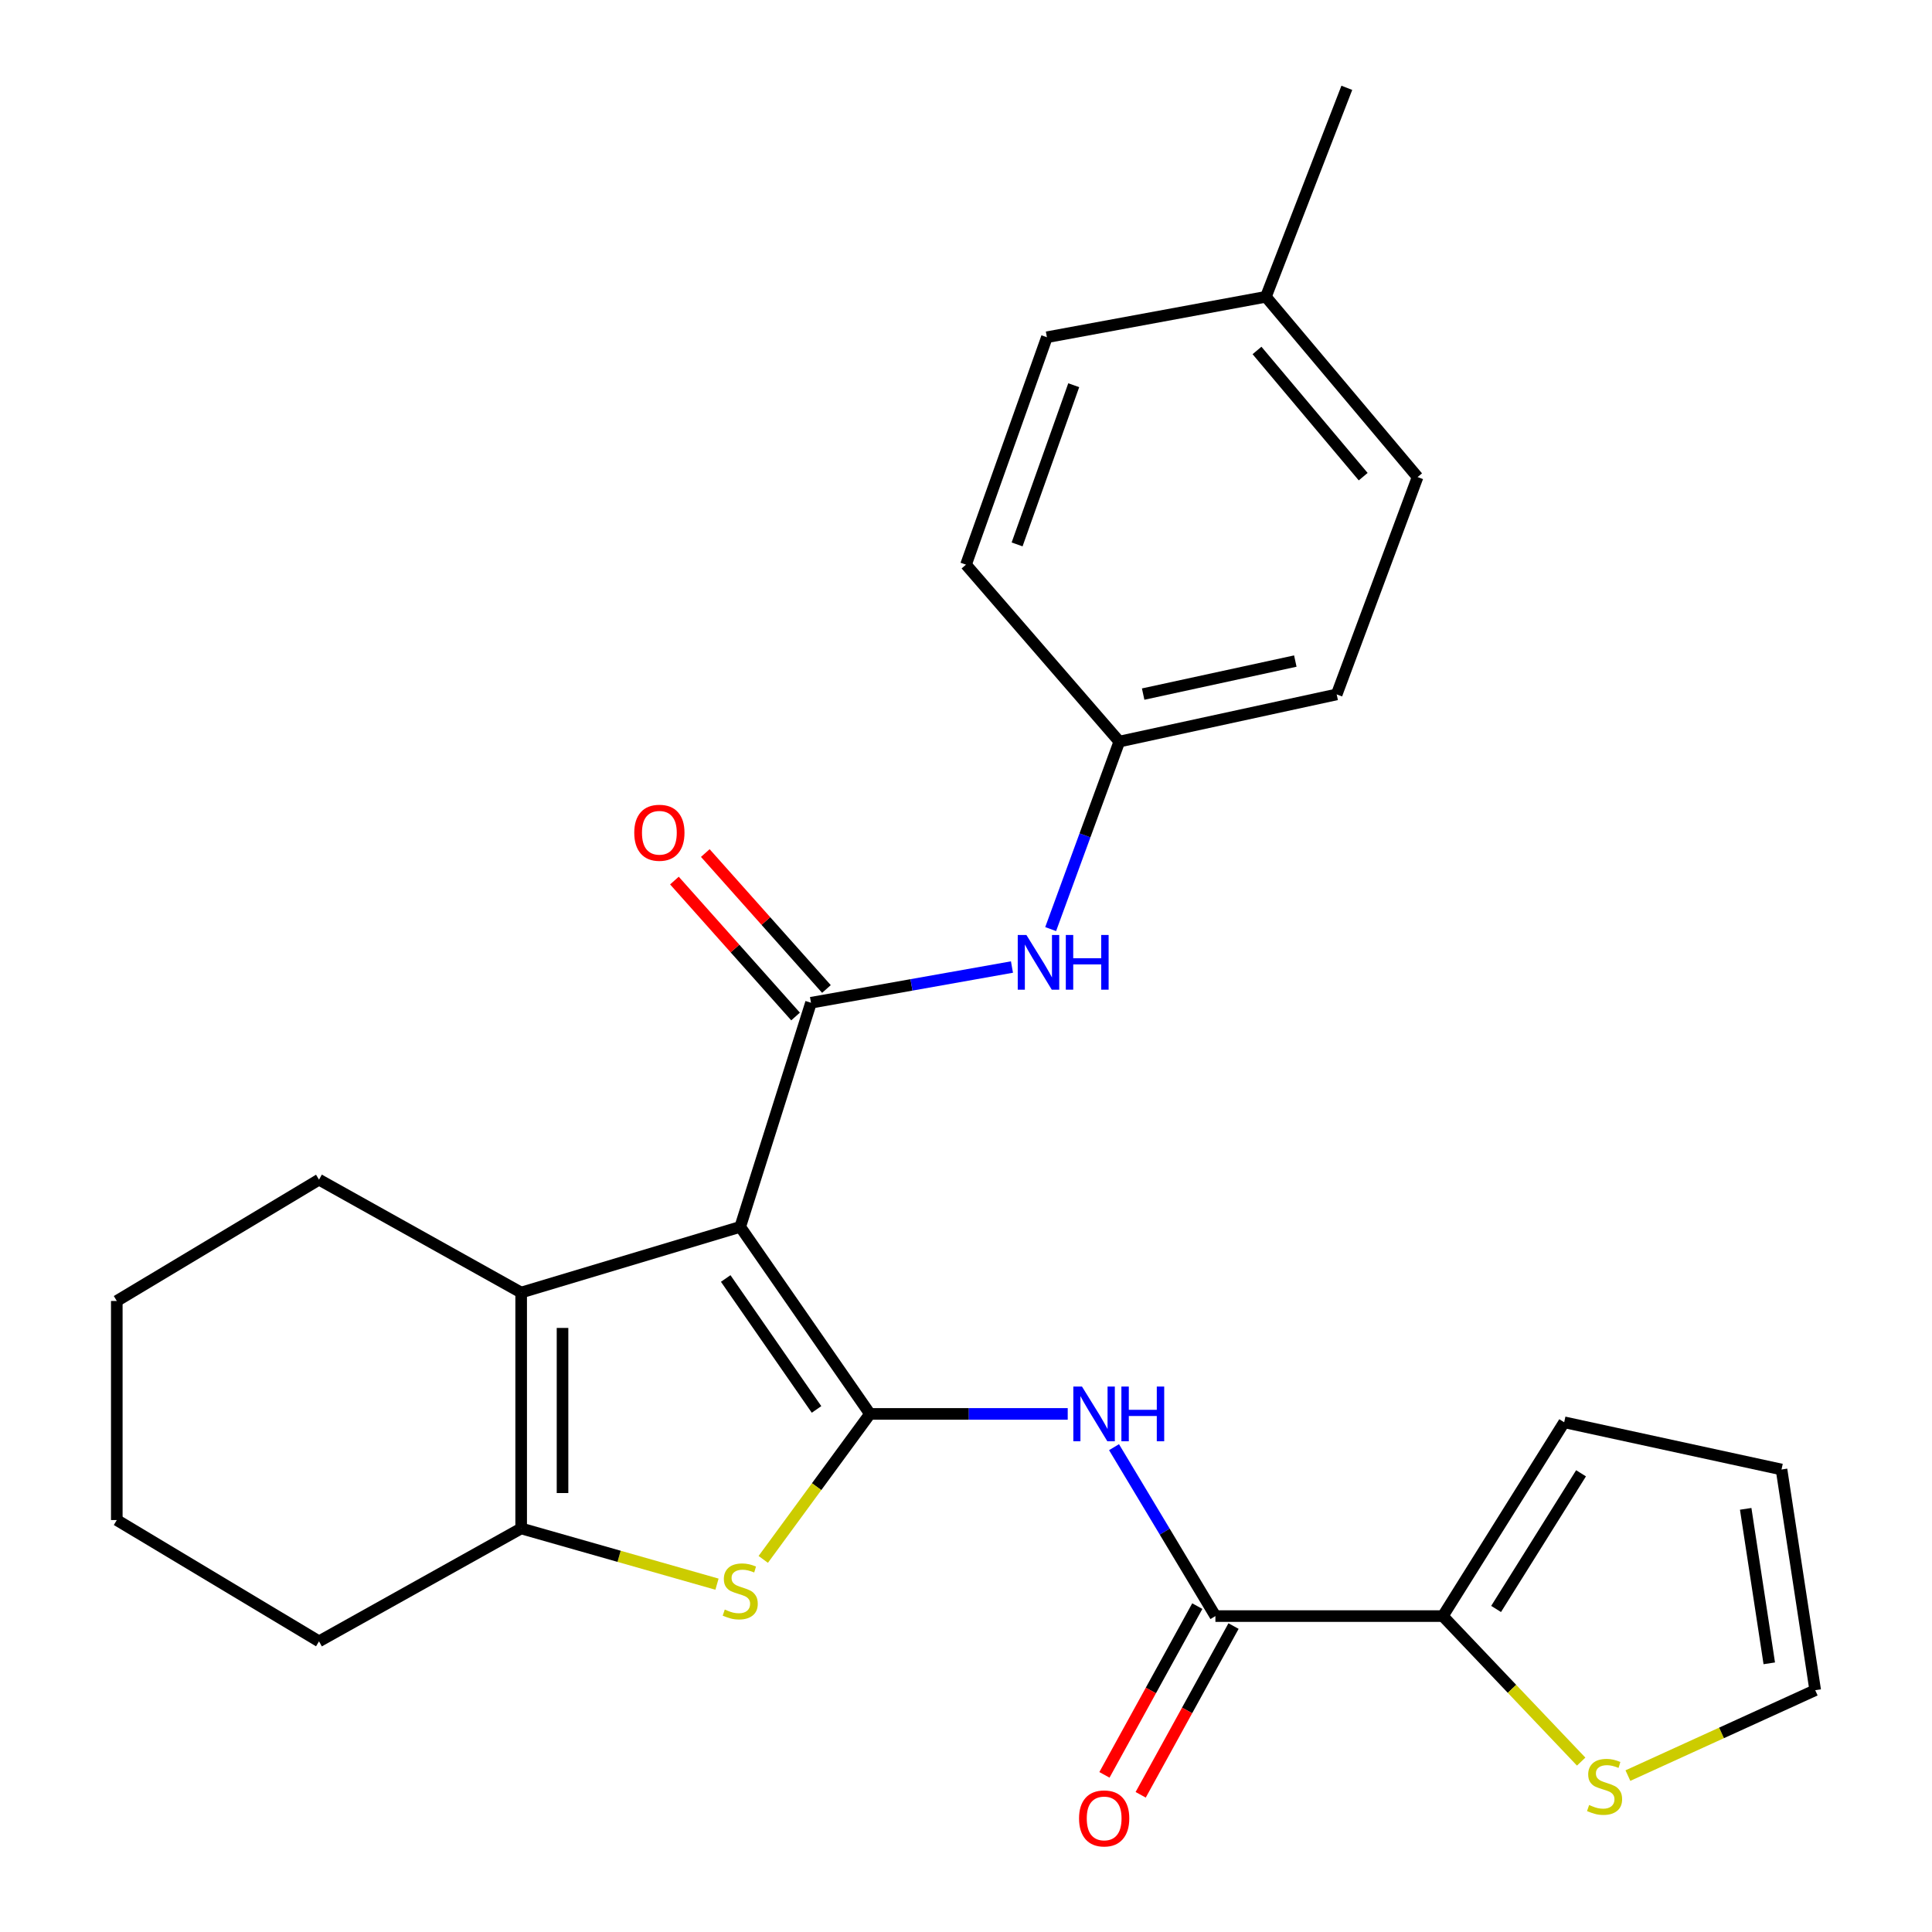<?xml version='1.0' encoding='iso-8859-1'?>
<svg version='1.1' baseProfile='full'
              xmlns='http://www.w3.org/2000/svg'
                      xmlns:rdkit='http://www.rdkit.org/xml'
                      xmlns:xlink='http://www.w3.org/1999/xlink'
                  xml:space='preserve'
width='1000px' height='1000px' viewBox='0 0 1000 1000'>
<!-- END OF HEADER -->
<rect style='opacity:1.0;fill:#FFFFFF;stroke:none' width='1000' height='1000' x='0' y='0'> </rect>
<path class='bond-0' d='M 383.141,635.02 L 450.3,731.839' style='fill:none;fill-rule:evenodd;stroke:#000000;stroke-width:6px;stroke-linecap:butt;stroke-linejoin:miter;stroke-opacity:1' />
<path class='bond-0' d='M 375.625,661.744 L 422.636,729.518' style='fill:none;fill-rule:evenodd;stroke:#000000;stroke-width:6px;stroke-linecap:butt;stroke-linejoin:miter;stroke-opacity:1' />
<path class='bond-1' d='M 383.141,635.02 L 419.771,519.017' style='fill:none;fill-rule:evenodd;stroke:#000000;stroke-width:6px;stroke-linecap:butt;stroke-linejoin:miter;stroke-opacity:1' />
<path class='bond-3' d='M 383.141,635.02 L 269.754,669.021' style='fill:none;fill-rule:evenodd;stroke:#000000;stroke-width:6px;stroke-linecap:butt;stroke-linejoin:miter;stroke-opacity:1' />
<path class='bond-2' d='M 450.3,731.839 L 422.679,769.491' style='fill:none;fill-rule:evenodd;stroke:#000000;stroke-width:6px;stroke-linecap:butt;stroke-linejoin:miter;stroke-opacity:1' />
<path class='bond-2' d='M 422.679,769.491 L 395.059,807.143' style='fill:none;fill-rule:evenodd;stroke:#CCCC00;stroke-width:6px;stroke-linecap:butt;stroke-linejoin:miter;stroke-opacity:1' />
<path class='bond-4' d='M 450.3,731.839 L 501.475,731.839' style='fill:none;fill-rule:evenodd;stroke:#000000;stroke-width:6px;stroke-linecap:butt;stroke-linejoin:miter;stroke-opacity:1' />
<path class='bond-4' d='M 501.475,731.839 L 552.651,731.839' style='fill:none;fill-rule:evenodd;stroke:#0000FF;stroke-width:6px;stroke-linecap:butt;stroke-linejoin:miter;stroke-opacity:1' />
<path class='bond-8' d='M 419.771,519.017 L 471.781,509.776' style='fill:none;fill-rule:evenodd;stroke:#000000;stroke-width:6px;stroke-linecap:butt;stroke-linejoin:miter;stroke-opacity:1' />
<path class='bond-8' d='M 471.781,509.776 L 523.792,500.536' style='fill:none;fill-rule:evenodd;stroke:#0000FF;stroke-width:6px;stroke-linecap:butt;stroke-linejoin:miter;stroke-opacity:1' />
<path class='bond-10' d='M 427.762,511.895 L 396.412,476.717' style='fill:none;fill-rule:evenodd;stroke:#000000;stroke-width:6px;stroke-linecap:butt;stroke-linejoin:miter;stroke-opacity:1' />
<path class='bond-10' d='M 396.412,476.717 L 365.062,441.538' style='fill:none;fill-rule:evenodd;stroke:#FF0000;stroke-width:6px;stroke-linecap:butt;stroke-linejoin:miter;stroke-opacity:1' />
<path class='bond-10' d='M 411.78,526.138 L 380.43,490.959' style='fill:none;fill-rule:evenodd;stroke:#000000;stroke-width:6px;stroke-linecap:butt;stroke-linejoin:miter;stroke-opacity:1' />
<path class='bond-10' d='M 380.43,490.959 L 349.08,455.78' style='fill:none;fill-rule:evenodd;stroke:#FF0000;stroke-width:6px;stroke-linecap:butt;stroke-linejoin:miter;stroke-opacity:1' />
<path class='bond-26' d='M 371.113,819.967 L 320.434,805.54' style='fill:none;fill-rule:evenodd;stroke:#CCCC00;stroke-width:6px;stroke-linecap:butt;stroke-linejoin:miter;stroke-opacity:1' />
<path class='bond-26' d='M 320.434,805.54 L 269.754,791.114' style='fill:none;fill-rule:evenodd;stroke:#000000;stroke-width:6px;stroke-linecap:butt;stroke-linejoin:miter;stroke-opacity:1' />
<path class='bond-5' d='M 269.754,669.021 L 269.754,791.114' style='fill:none;fill-rule:evenodd;stroke:#000000;stroke-width:6px;stroke-linecap:butt;stroke-linejoin:miter;stroke-opacity:1' />
<path class='bond-5' d='M 291.161,687.335 L 291.161,772.8' style='fill:none;fill-rule:evenodd;stroke:#000000;stroke-width:6px;stroke-linecap:butt;stroke-linejoin:miter;stroke-opacity:1' />
<path class='bond-16' d='M 269.754,669.021 L 165.121,610.592' style='fill:none;fill-rule:evenodd;stroke:#000000;stroke-width:6px;stroke-linecap:butt;stroke-linejoin:miter;stroke-opacity:1' />
<path class='bond-6' d='M 576.621,749.051 L 602.859,792.768' style='fill:none;fill-rule:evenodd;stroke:#0000FF;stroke-width:6px;stroke-linecap:butt;stroke-linejoin:miter;stroke-opacity:1' />
<path class='bond-6' d='M 602.859,792.768 L 629.097,836.485' style='fill:none;fill-rule:evenodd;stroke:#000000;stroke-width:6px;stroke-linecap:butt;stroke-linejoin:miter;stroke-opacity:1' />
<path class='bond-17' d='M 269.754,791.114 L 165.121,849.555' style='fill:none;fill-rule:evenodd;stroke:#000000;stroke-width:6px;stroke-linecap:butt;stroke-linejoin:miter;stroke-opacity:1' />
<path class='bond-7' d='M 629.097,836.485 L 746.813,836.485' style='fill:none;fill-rule:evenodd;stroke:#000000;stroke-width:6px;stroke-linecap:butt;stroke-linejoin:miter;stroke-opacity:1' />
<path class='bond-11' d='M 619.72,831.324 L 595.689,874.994' style='fill:none;fill-rule:evenodd;stroke:#000000;stroke-width:6px;stroke-linecap:butt;stroke-linejoin:miter;stroke-opacity:1' />
<path class='bond-11' d='M 595.689,874.994 L 571.658,918.664' style='fill:none;fill-rule:evenodd;stroke:#FF0000;stroke-width:6px;stroke-linecap:butt;stroke-linejoin:miter;stroke-opacity:1' />
<path class='bond-11' d='M 638.475,841.645 L 614.444,885.315' style='fill:none;fill-rule:evenodd;stroke:#000000;stroke-width:6px;stroke-linecap:butt;stroke-linejoin:miter;stroke-opacity:1' />
<path class='bond-11' d='M 614.444,885.315 L 590.413,928.984' style='fill:none;fill-rule:evenodd;stroke:#FF0000;stroke-width:6px;stroke-linecap:butt;stroke-linejoin:miter;stroke-opacity:1' />
<path class='bond-9' d='M 746.813,836.485 L 782.611,874.144' style='fill:none;fill-rule:evenodd;stroke:#000000;stroke-width:6px;stroke-linecap:butt;stroke-linejoin:miter;stroke-opacity:1' />
<path class='bond-9' d='M 782.611,874.144 L 818.409,911.804' style='fill:none;fill-rule:evenodd;stroke:#CCCC00;stroke-width:6px;stroke-linecap:butt;stroke-linejoin:miter;stroke-opacity:1' />
<path class='bond-12' d='M 746.813,836.485 L 809.619,736.168' style='fill:none;fill-rule:evenodd;stroke:#000000;stroke-width:6px;stroke-linecap:butt;stroke-linejoin:miter;stroke-opacity:1' />
<path class='bond-12' d='M 774.378,832.797 L 818.342,762.576' style='fill:none;fill-rule:evenodd;stroke:#000000;stroke-width:6px;stroke-linecap:butt;stroke-linejoin:miter;stroke-opacity:1' />
<path class='bond-15' d='M 543.821,480.895 L 561.591,432.369' style='fill:none;fill-rule:evenodd;stroke:#0000FF;stroke-width:6px;stroke-linecap:butt;stroke-linejoin:miter;stroke-opacity:1' />
<path class='bond-15' d='M 561.591,432.369 L 579.361,383.842' style='fill:none;fill-rule:evenodd;stroke:#000000;stroke-width:6px;stroke-linecap:butt;stroke-linejoin:miter;stroke-opacity:1' />
<path class='bond-13' d='M 842.602,919.045 L 891.075,896.942' style='fill:none;fill-rule:evenodd;stroke:#CCCC00;stroke-width:6px;stroke-linecap:butt;stroke-linejoin:miter;stroke-opacity:1' />
<path class='bond-13' d='M 891.075,896.942 L 939.548,874.839' style='fill:none;fill-rule:evenodd;stroke:#000000;stroke-width:6px;stroke-linecap:butt;stroke-linejoin:miter;stroke-opacity:1' />
<path class='bond-14' d='M 809.619,736.168 L 922.114,760.608' style='fill:none;fill-rule:evenodd;stroke:#000000;stroke-width:6px;stroke-linecap:butt;stroke-linejoin:miter;stroke-opacity:1' />
<path class='bond-29' d='M 939.548,874.839 L 922.114,760.608' style='fill:none;fill-rule:evenodd;stroke:#000000;stroke-width:6px;stroke-linecap:butt;stroke-linejoin:miter;stroke-opacity:1' />
<path class='bond-29' d='M 915.771,860.935 L 903.567,780.973' style='fill:none;fill-rule:evenodd;stroke:#000000;stroke-width:6px;stroke-linecap:butt;stroke-linejoin:miter;stroke-opacity:1' />
<path class='bond-19' d='M 579.361,383.842 L 500,292.267' style='fill:none;fill-rule:evenodd;stroke:#000000;stroke-width:6px;stroke-linecap:butt;stroke-linejoin:miter;stroke-opacity:1' />
<path class='bond-20' d='M 579.361,383.842 L 691.868,359.426' style='fill:none;fill-rule:evenodd;stroke:#000000;stroke-width:6px;stroke-linecap:butt;stroke-linejoin:miter;stroke-opacity:1' />
<path class='bond-20' d='M 591.697,359.26 L 670.452,342.168' style='fill:none;fill-rule:evenodd;stroke:#000000;stroke-width:6px;stroke-linecap:butt;stroke-linejoin:miter;stroke-opacity:1' />
<path class='bond-24' d='M 165.121,610.592 L 60.452,673.386' style='fill:none;fill-rule:evenodd;stroke:#000000;stroke-width:6px;stroke-linecap:butt;stroke-linejoin:miter;stroke-opacity:1' />
<path class='bond-27' d='M 165.121,849.555 L 60.452,786.773' style='fill:none;fill-rule:evenodd;stroke:#000000;stroke-width:6px;stroke-linecap:butt;stroke-linejoin:miter;stroke-opacity:1' />
<path class='bond-18' d='M 655.226,153.62 L 733.742,246.932' style='fill:none;fill-rule:evenodd;stroke:#000000;stroke-width:6px;stroke-linecap:butt;stroke-linejoin:miter;stroke-opacity:1' />
<path class='bond-18' d='M 650.623,181.4 L 705.585,246.718' style='fill:none;fill-rule:evenodd;stroke:#000000;stroke-width:6px;stroke-linecap:butt;stroke-linejoin:miter;stroke-opacity:1' />
<path class='bond-23' d='M 655.226,153.62 L 697.112,45.455' style='fill:none;fill-rule:evenodd;stroke:#000000;stroke-width:6px;stroke-linecap:butt;stroke-linejoin:miter;stroke-opacity:1' />
<path class='bond-28' d='M 655.226,153.62 L 541.875,174.552' style='fill:none;fill-rule:evenodd;stroke:#000000;stroke-width:6px;stroke-linecap:butt;stroke-linejoin:miter;stroke-opacity:1' />
<path class='bond-22' d='M 500,292.267 L 541.875,174.552' style='fill:none;fill-rule:evenodd;stroke:#000000;stroke-width:6px;stroke-linecap:butt;stroke-linejoin:miter;stroke-opacity:1' />
<path class='bond-22' d='M 526.45,281.785 L 555.763,199.384' style='fill:none;fill-rule:evenodd;stroke:#000000;stroke-width:6px;stroke-linecap:butt;stroke-linejoin:miter;stroke-opacity:1' />
<path class='bond-21' d='M 691.868,359.426 L 733.742,246.932' style='fill:none;fill-rule:evenodd;stroke:#000000;stroke-width:6px;stroke-linecap:butt;stroke-linejoin:miter;stroke-opacity:1' />
<path class='bond-25' d='M 60.452,673.386 L 60.452,786.773' style='fill:none;fill-rule:evenodd;stroke:#000000;stroke-width:6px;stroke-linecap:butt;stroke-linejoin:miter;stroke-opacity:1' />
<path  class='atom-3' d='M 375.141 833.111
Q 375.461 833.231, 376.781 833.791
Q 378.101 834.351, 379.541 834.711
Q 381.021 835.031, 382.461 835.031
Q 385.141 835.031, 386.701 833.751
Q 388.261 832.431, 388.261 830.151
Q 388.261 828.591, 387.461 827.631
Q 386.701 826.671, 385.501 826.151
Q 384.301 825.631, 382.301 825.031
Q 379.781 824.271, 378.261 823.551
Q 376.781 822.831, 375.701 821.311
Q 374.661 819.791, 374.661 817.231
Q 374.661 813.671, 377.061 811.471
Q 379.501 809.271, 384.301 809.271
Q 387.581 809.271, 391.301 810.831
L 390.381 813.911
Q 386.981 812.511, 384.421 812.511
Q 381.661 812.511, 380.141 813.671
Q 378.621 814.791, 378.661 816.751
Q 378.661 818.271, 379.421 819.191
Q 380.221 820.111, 381.341 820.631
Q 382.501 821.151, 384.421 821.751
Q 386.981 822.551, 388.501 823.351
Q 390.021 824.151, 391.101 825.791
Q 392.221 827.391, 392.221 830.151
Q 392.221 834.071, 389.581 836.191
Q 386.981 838.271, 382.621 838.271
Q 380.101 838.271, 378.181 837.711
Q 376.301 837.191, 374.061 836.271
L 375.141 833.111
' fill='#CCCC00'/>
<path  class='atom-5' d='M 560.031 717.679
L 569.311 732.679
Q 570.231 734.159, 571.711 736.839
Q 573.191 739.519, 573.271 739.679
L 573.271 717.679
L 577.031 717.679
L 577.031 745.999
L 573.151 745.999
L 563.191 729.599
Q 562.031 727.679, 560.791 725.479
Q 559.591 723.279, 559.231 722.599
L 559.231 745.999
L 555.551 745.999
L 555.551 717.679
L 560.031 717.679
' fill='#0000FF'/>
<path  class='atom-5' d='M 580.431 717.679
L 584.271 717.679
L 584.271 729.719
L 598.751 729.719
L 598.751 717.679
L 602.591 717.679
L 602.591 745.999
L 598.751 745.999
L 598.751 732.919
L 584.271 732.919
L 584.271 745.999
L 580.431 745.999
L 580.431 717.679
' fill='#0000FF'/>
<path  class='atom-9' d='M 531.262 483.937
L 540.542 498.937
Q 541.462 500.417, 542.942 503.097
Q 544.422 505.777, 544.502 505.937
L 544.502 483.937
L 548.262 483.937
L 548.262 512.257
L 544.382 512.257
L 534.422 495.857
Q 533.262 493.937, 532.022 491.737
Q 530.822 489.537, 530.462 488.857
L 530.462 512.257
L 526.782 512.257
L 526.782 483.937
L 531.262 483.937
' fill='#0000FF'/>
<path  class='atom-9' d='M 551.662 483.937
L 555.502 483.937
L 555.502 495.977
L 569.982 495.977
L 569.982 483.937
L 573.822 483.937
L 573.822 512.257
L 569.982 512.257
L 569.982 499.177
L 555.502 499.177
L 555.502 512.257
L 551.662 512.257
L 551.662 483.937
' fill='#0000FF'/>
<path  class='atom-10' d='M 822.527 934.271
Q 822.847 934.391, 824.167 934.951
Q 825.487 935.511, 826.927 935.871
Q 828.407 936.191, 829.847 936.191
Q 832.527 936.191, 834.087 934.911
Q 835.647 933.591, 835.647 931.311
Q 835.647 929.751, 834.847 928.791
Q 834.087 927.831, 832.887 927.311
Q 831.687 926.791, 829.687 926.191
Q 827.167 925.431, 825.647 924.711
Q 824.167 923.991, 823.087 922.471
Q 822.047 920.951, 822.047 918.391
Q 822.047 914.831, 824.447 912.631
Q 826.887 910.431, 831.687 910.431
Q 834.967 910.431, 838.687 911.991
L 837.767 915.071
Q 834.367 913.671, 831.807 913.671
Q 829.047 913.671, 827.527 914.831
Q 826.007 915.951, 826.047 917.911
Q 826.047 919.431, 826.807 920.351
Q 827.607 921.271, 828.727 921.791
Q 829.887 922.311, 831.807 922.911
Q 834.367 923.711, 835.887 924.511
Q 837.407 925.311, 838.487 926.951
Q 839.607 928.551, 839.607 931.311
Q 839.607 935.231, 836.967 937.351
Q 834.367 939.431, 830.007 939.431
Q 827.487 939.431, 825.567 938.871
Q 823.687 938.351, 821.447 937.431
L 822.527 934.271
' fill='#CCCC00'/>
<path  class='atom-11' d='M 328.29 431.03
Q 328.29 424.23, 331.65 420.43
Q 335.01 416.63, 341.29 416.63
Q 347.57 416.63, 350.93 420.43
Q 354.29 424.23, 354.29 431.03
Q 354.29 437.91, 350.89 441.83
Q 347.49 445.71, 341.29 445.71
Q 335.05 445.71, 331.65 441.83
Q 328.29 437.95, 328.29 431.03
M 341.29 442.51
Q 345.61 442.51, 347.93 439.63
Q 350.29 436.71, 350.29 431.03
Q 350.29 425.47, 347.93 422.67
Q 345.61 419.83, 341.29 419.83
Q 336.97 419.83, 334.61 422.63
Q 332.29 425.43, 332.29 431.03
Q 332.29 436.75, 334.61 439.63
Q 336.97 442.51, 341.29 442.51
' fill='#FF0000'/>
<path  class='atom-12' d='M 558.512 941.21
Q 558.512 934.41, 561.872 930.61
Q 565.232 926.81, 571.512 926.81
Q 577.792 926.81, 581.152 930.61
Q 584.512 934.41, 584.512 941.21
Q 584.512 948.09, 581.112 952.01
Q 577.712 955.89, 571.512 955.89
Q 565.272 955.89, 561.872 952.01
Q 558.512 948.13, 558.512 941.21
M 571.512 952.69
Q 575.832 952.69, 578.152 949.81
Q 580.512 946.89, 580.512 941.21
Q 580.512 935.65, 578.152 932.85
Q 575.832 930.01, 571.512 930.01
Q 567.192 930.01, 564.832 932.81
Q 562.512 935.61, 562.512 941.21
Q 562.512 946.93, 564.832 949.81
Q 567.192 952.69, 571.512 952.69
' fill='#FF0000'/>
</svg>
